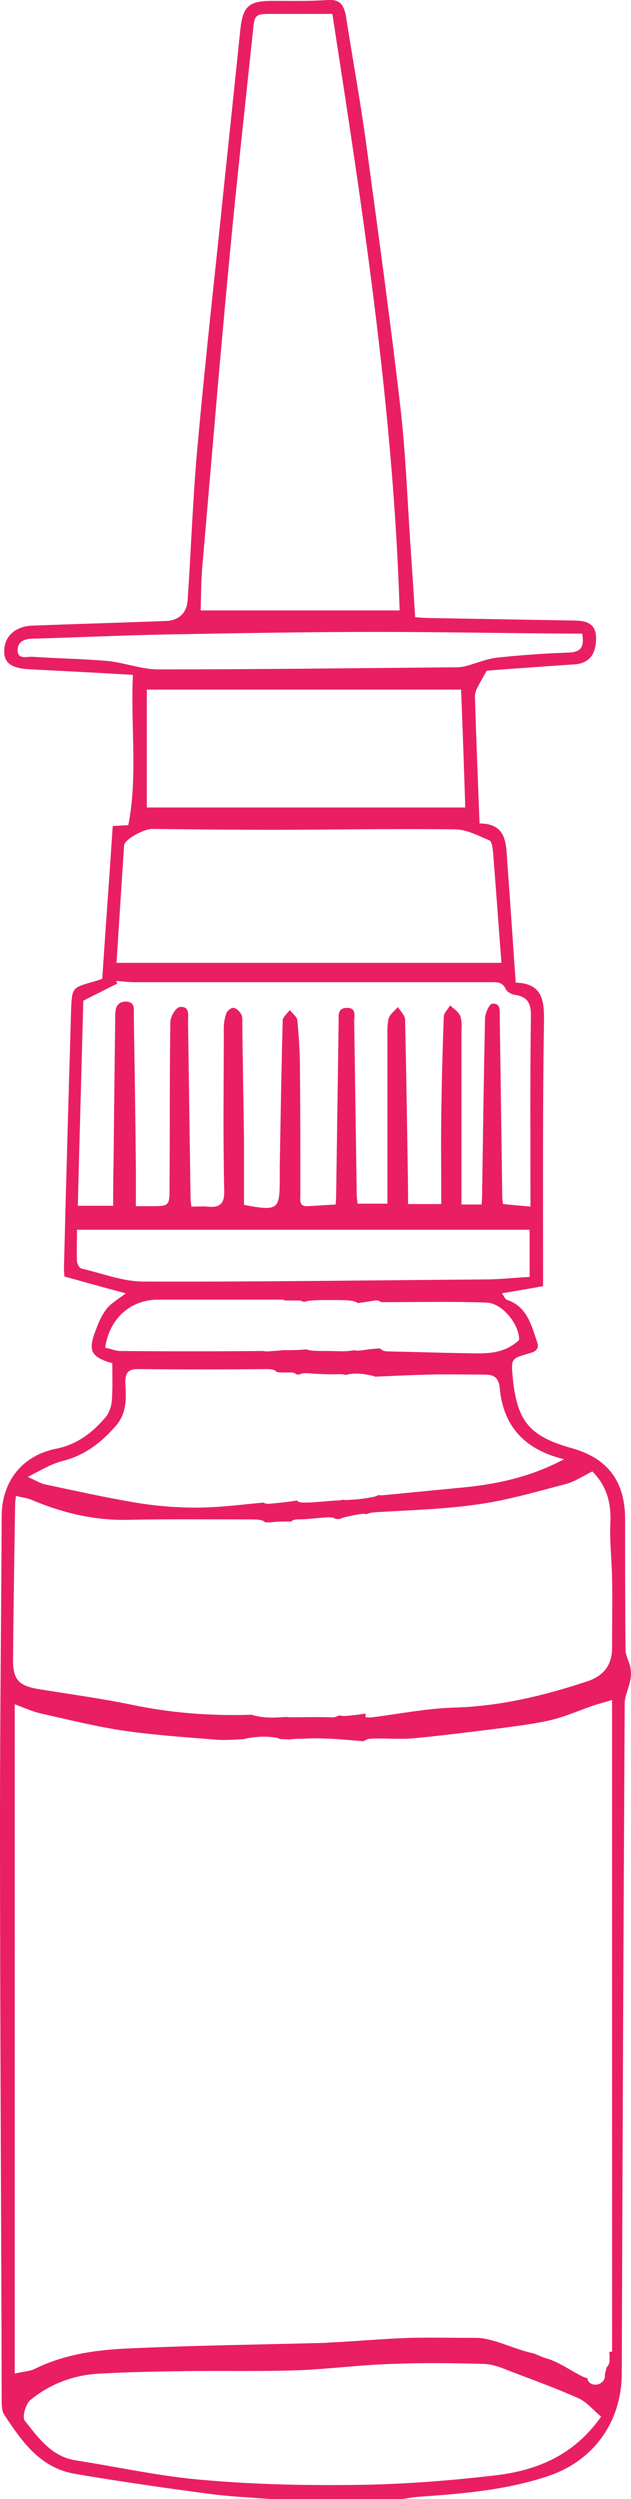 <?xml version="1.0" encoding="utf-8"?>
<!-- Generator: Adobe Illustrator 19.2.0, SVG Export Plug-In . SVG Version: 6.00 Build 0)  -->
<svg version="1.1" id="Layer_1" xmlns="http://www.w3.org/2000/svg" xmlns:xlink="http://www.w3.org/1999/xlink" x="0px" y="0px"
	 viewBox="0 0 150 593.6" style="enable-background:new 0 0 150 593.6;" xml:space="preserve">
<style type="text/css">
	.st0{fill:#E91E63;}
</style>
<g id="nasalspray-bottle">
	<path class="st0" d="M149.8,395.8c-0.3-1.3-1.1-2.6-1.1-3.9c-0.1-10.4-0.1-20.9-0.1-31.3c-0.1-8.9-4.2-14.2-12.6-16.6
		c-10.1-2.8-13.1-6.4-14.1-16.7c-0.4-4.5-0.5-4.6,3.8-5.8c1.4-0.4,2.6-0.9,2-2.7c-1.4-4.1-2.4-8.5-7.3-10.1
		c-0.3-0.1-0.4-0.6-1.1-1.5c3.5-0.6,6.5-1.1,9.8-1.7c0-1.3,0-2.4,0-3.5c0-19.6-0.1-39.2,0.2-58.7c0.1-5.2,0-9.7-6.7-9.9
		c-0.7-9.8-1.3-19.1-2-28.5c-0.3-4.5-0.1-9.3-6.6-9.3c-0.4-10.3-0.8-20.2-1.1-30.2c0-0.6,0.2-1.3,0.5-1.9c0.6-1.2,1.3-2.4,2.3-4.2
		c6.5-0.5,13.7-1,20.9-1.5c3.3-0.2,5.1-2.3,5.1-6.1c0-3-1.4-4.2-4.9-4.3c-11.6-0.2-23.1-0.4-34.7-0.6c-1.1,0-2.1-0.1-3.4-0.2
		c-0.4-6.3-0.8-12.3-1.2-18.2c-0.7-10.5-1.1-21.1-2.3-31.5c-2.4-20.8-5.3-41.6-8.1-62.4c-1.4-10.3-3.3-20.6-4.9-30.9
		C81.7,1.3,80.9-0.2,78,0c-4.3,0.3-8.7,0.2-13.1,0.2c-5.9,0-7.2,1.3-7.8,7.1c-1.7,16.6-3.5,33.3-5.2,49.9
		c-1.8,16.8-3.6,33.7-5.1,50.5c-1,11.6-1.4,23.3-2.2,34.9c-0.2,3-2.1,4.8-5.2,4.9c-10.5,0.4-21.1,0.7-31.6,1.1
		c-4.1,0.1-6.8,2.5-6.8,6.1c0,2.9,1.8,4.1,6.4,4.3c7.9,0.4,15.8,0.8,24.2,1.3c-0.6,12,1.2,23.9-1.1,35.7c-1.4,0.1-2.5,0.1-3.7,0.2
		c-0.8,12.2-1.7,24.2-2.5,36.3c-0.8,0.3-1.5,0.5-2.2,0.7c-4.9,1.4-5,1.4-5.2,6.7c-0.6,20.5-1.2,41-1.7,61.4c0,0.6,0.1,1.2,0.1,1.9
		c4.7,1.3,9.3,2.6,14.6,4c-2,1.5-3.5,2.4-4.5,3.6c-1.1,1.4-1.9,3.1-2.5,4.8c-2.1,5.2-1.4,6.7,3.8,8.2c0,2.9,0.1,5.9-0.1,8.8
		c-0.1,1.3-0.6,2.9-1.4,3.9c-3.1,3.7-6.8,6.6-11.8,7.6c-8.1,1.6-12.9,7.7-13,15.8C0.3,384,0,408,0,432.1C0,478,0.3,524,0.4,569.9
		c0,1.2,0,2.6,0.5,3.5c4.2,6.4,8.6,12.8,16.9,14.2c10.5,1.8,21,3.3,31.5,4.7c5,0.7,10.1,0.9,15.1,1.3h31c1.6-0.2,3.2-0.5,4.8-0.6
		c10.2-0.7,20.4-1.6,30.2-4.9c10.7-3.6,17.3-12.8,17.4-24.1c0.2-53.1,0.4-106.3,0.7-159.4c0-1.8,1-3.6,1.3-5.4
		C150.1,398.1,150,396.9,149.8,395.8z M48.1,134.5c2.1-24.2,4.1-48.5,6.4-72.7c1.7-18.1,3.7-36.1,5.6-54.1c0.4-4.3,0.5-4.4,4.7-4.4
		c4.6,0,9.1,0,14.2,0c7.3,47.1,14.5,93.9,16,141.7H47.7C47.8,141.5,47.8,138,48.1,134.5z M25.6,157c-5.9-0.5-11.9-0.6-17.9-1
		c-1.3-0.1-3.5,0.8-3.5-1.6c0-2,1.6-2.7,3.7-2.7c10.6-0.3,21.3-0.8,31.9-1c16.5-0.3,33-0.6,49.5-0.6c15.2,0,30.4,0.3,45.6,0.4
		c1.1,0,2.2,0,3.5,0c0.5,3.1-0.2,4.4-3.2,4.5c-5.7,0.2-11.3,0.6-17,1.2c-2.5,0.3-4.9,1.3-7.4,2c-0.8,0.2-1.6,0.3-2.4,0.3
		c-23.7,0.2-47.4,0.5-71.1,0.5C33.4,158.9,29.5,157.4,25.6,157z M110.6,191.8H34.9v-28h74.7C110,173.4,110.3,182.5,110.6,191.8z
		 M29.5,200.8c0.1-1.4,4.6-3.9,6.7-3.9c9.5,0.1,19,0.2,28.5,0.2c14.5,0,29-0.3,43.5-0.1c2.7,0,5.5,1.5,8.1,2.6
		c0.6,0.2,0.8,1.8,0.9,2.7c0.7,8.7,1.3,17.4,2,26.4H27.7C28.3,219.3,28.9,210,29.5,200.8z M19.8,237.7c3.1-1.6,5.6-2.8,8.1-4.1
		l-0.3-0.6c1.5,0.1,3,0.3,4.5,0.3c28.2,0,56.4,0,84.6,0c1.5,0,2.7-0.1,3.5,1.6c0.3,0.7,1.4,1.3,2.2,1.4c3.4,0.5,3.9,2.5,3.8,5.5
		c-0.2,14.1-0.1,28.2-0.1,42.3c0,0.8,0,1.6,0,2.5c-2.3-0.2-4.3-0.4-6.5-0.6c-0.1-0.6-0.2-1.2-0.2-1.7c-0.2-14.2-0.4-28.4-0.6-42.6
		c0-1.5,0.3-3.5-1.8-3.3c-0.7,0.1-1.7,2.3-1.7,3.5c-0.3,14.1-0.5,28.2-0.7,42.3c0,0.6-0.1,1.2-0.1,1.9h-4.8c0-1.1,0-2.2,0-3.2
		c0-12.5,0-25,0-37.4c0-1.4,0.2-2.9-0.3-4.2c-0.4-1-1.6-1.7-2.4-2.5c-0.5,0.9-1.5,1.8-1.5,2.7c-0.3,7.8-0.5,15.6-0.6,23.4
		c-0.1,7,0,14,0,21.1h-7.9c0-1.2,0-2.3,0-3.4c-0.2-13.5-0.4-27-0.7-40.4c0-1-1.1-2-1.7-3c-0.8,0.9-1.9,1.7-2.2,2.7
		c-0.4,1.5-0.3,3.2-0.3,4.8c0,13,0,26,0,39.2h-7.1c-0.1-0.8-0.2-1.5-0.2-2.3c-0.2-13.7-0.4-27.4-0.6-41c0-1.3,0.6-3.2-1.7-3.2
		c-2.3,0-2,1.8-2,3.3c-0.2,13.9-0.4,27.8-0.6,41.7c0,0.5-0.1,1-0.1,1.7c-2.3,0.1-4.5,0.3-6.7,0.4c-2.1,0.1-1.7-1.5-1.7-2.8
		c0-10.1,0-20.3-0.1-30.4c0-3.6-0.3-7.3-0.6-10.9c-0.1-0.9-1.2-1.7-1.8-2.5c-0.6,0.8-1.7,1.7-1.7,2.5c-0.3,11.6-0.5,23.1-0.7,34.7
		c0,0.9,0,1.8,0,2.7c0,7.6-0.3,7.9-8.5,6.4c0-5,0-10,0-15.1c-0.1-9.2-0.3-18.5-0.4-27.7c0-0.8,0.1-1.7-0.2-2.4
		c-0.4-0.7-1.1-1.5-1.9-1.6c-0.5-0.1-1.5,0.7-1.7,1.3c-0.4,1.1-0.6,2.3-0.6,3.5c0,12.9-0.2,25.8,0.1,38.6c0.1,3.3-1.2,4.1-4,3.8
		c-1.2-0.1-2.4,0-3.8,0c-0.1-0.8-0.2-1.4-0.2-1.9c-0.2-14-0.4-28-0.6-42c0-1.5,0.5-3.8-2-3.5c-0.9,0.1-2.2,2.3-2.2,3.5
		c-0.2,13.1-0.1,26.2-0.2,39.2c0,4.6,0,4.6-4.6,4.6c-1,0-2,0-3.4,0c0-3,0-5.8,0-8.6c-0.1-12.3-0.3-24.5-0.5-36.8
		c0-1.3,0.4-3.1-1.8-3.2c-2.2,0-2.6,1.5-2.6,3.3c-0.2,13.8-0.3,27.6-0.5,41.4c0,1.2,0,2.4,0,3.8h-8.4
		C18.9,270.1,19.4,253.6,19.8,237.7z M19.3,301.3c-0.4-0.1-0.9-1-1-1.6c-0.1-2.4,0-4.8,0-7.6h107.6v11.2c-3.7,0.2-7.2,0.6-10.7,0.6
		c-27.1,0.2-54.3,0.6-81.5,0.5C28.9,304.3,24.1,302.4,19.3,301.3z M25,320.1c1-6.9,6-11.4,12.6-11.4c9,0,18,0,27,0h2.9
		c0,0.1,0,0.1,0,0.2h3.5c0.4,0,0.7,0.1,1,0.3c0.1,0,0.2,0,0.3,0c0.1,0,0.1,0,0.2,0c0.7-0.3,1.8-0.3,3.6-0.4c0.2,0,0.4,0,0.6,0
		c5,0,7.3-0.1,8.3,0.7c1.2-0.1,2.3-0.3,3.5-0.5c0,0,0,0,0.1,0c0,0,0,0,0,0c0.2,0,0.4-0.1,0.6-0.1c0.6-0.1,1,0.1,1.4,0.4
		c8.6,0,16.8-0.2,25,0.1c3.9,0.1,7.9,5.3,7.8,8.9c-4.2,3.9-9.2,3.1-14.1,3.1c-5.7-0.1-11.3-0.3-17-0.4c-0.9,0-1.5-0.2-1.9-0.7
		c-1.6,0-3.2,0.3-4.9,0.5c-0.2,0-0.4,0-0.5,0c-0.3,0-0.6,0-1-0.1c-0.1,0.1-0.2,0.1-0.4,0.1c-1.8,0.3-3.6,0.1-5.4,0.1
		c-2.7,0-4.4,0-5.4-0.4c0,0,0,0,0,0c-1.7,0.2-3.3,0.2-5,0.2c-0.1,0-0.2,0-0.3,0c-1.3,0.1-2.5,0.2-3.8,0.3c-0.4,0-0.7,0-1-0.1
		c-11.4,0.1-22.7,0.1-34.1,0C27.6,320.9,26.4,320.4,25,320.1z M14.6,347.1c5.4-1.3,9.5-4.4,13-8.5c2.6-3,2.4-6.6,2.2-10.1
		c-0.1-2.6,0.9-3.4,3.3-3.3c10.1,0.1,20.3,0.1,30.4,0c1.2,0,1.9,0.2,2.3,0.7c0.6,0.1,1.2,0.1,1.8,0.1c0.5,0,1,0,1.6,0
		c0.6,0,1,0.2,1.4,0.5c0.2,0,0.4,0,0.6,0c0.5-0.4,1.6-0.4,3.5-0.2c2,0.1,4,0.2,6.1,0.1c0.6,0,1.1,0.1,1.4,0.2
		c2.1-0.6,4.3-0.3,6.4,0.2c0.2,0,0.3,0.1,0.5,0.2c4.7-0.2,8.9-0.4,13-0.5c4.3-0.1,8.5,0,12.8,0c2.1,0,3.6,0.3,3.9,3.2
		c0.8,9.1,6,14.7,15.3,16.9c-7.9,4.2-15.8,5.9-23.9,6.7c-6.2,0.6-12.4,1.2-18.6,1.8c-0.7,0.1-1.2,0.1-1.7,0
		c-0.2,0.2-0.5,0.3-0.9,0.4c-2.2,0.5-4.4,0.7-6.7,0.8c-0.3,0-0.5,0-0.7-0.1c-0.3,0.1-0.8,0.2-1.3,0.2c-2.6,0.1-5.2,0.5-7.8,0.5
		c-0.8,0-1.5,0-1.9-0.5c-2.3,0.4-4.5,0.6-6.8,0.8c-0.5,0-0.9-0.1-1.2-0.3c-5.3,0.5-10.7,1.2-16,1.2c-4.8,0-9.7-0.4-14.4-1.2
		c-7.2-1.2-14.3-2.8-21.4-4.3c-1.1-0.2-2.2-0.9-4.2-1.8C9.6,349.3,12,347.8,14.6,347.1z M117.4,588c-10.2,1.2-20.6,2-30.8,2.2
		c-12.6,0.2-25.2,0-37.8-1.1c-10.3-0.8-20.6-3.1-30.8-4.7c-5.8-0.9-8.9-5.4-12.1-9.4c-0.7-0.8,0.2-4,1.3-4.9
		c4.7-3.9,10.4-6,16.5-6.3c7-0.4,13.9-0.5,20.9-0.6c8.8-0.1,17.6,0.1,26.4-0.2c7.4-0.3,14.8-1.3,22.2-1.5c7.3-0.3,14.7-0.2,22,0
		c2,0.1,4.1,0.9,6,1.7c5.5,2.1,11.1,4.1,16.4,6.5c2,0.9,3.5,2.9,5.3,4.3C136.4,583.3,127.4,586.9,117.4,588z M145.1,558.6l-0.3,0.1
		c0,0.2,0.1,0.4,0.1,0.6v1.4c0,0.7-0.3,1.2-0.7,1.6c-0.1,0.4-0.2,0.8-0.3,1.2c0,0.2-0.1,0.3-0.1,0.4v0.4c0,2.4-3.7,3-4.2,0.6
		c-0.3-0.1-0.6-0.2-0.9-0.3c-2.9-1.4-5.7-3.5-8.7-4.4c-1.1-0.3-2.1-0.8-3.1-1.2c-4.1-0.8-8.2-3-12.3-3.6c-0.7-0.1-1.3-0.1-2-0.1
		c-5.2,0-10.1-0.1-15,0c-6.4,0.2-12.7,0.8-19,1.1c-0.5,0-1,0.1-1.5,0.1c-15.4,0.4-30.8,0.6-46.1,1.3c-7.7,0.3-15.4,1.3-22.6,4.8
		c-1.3,0.7-3,0.7-4.9,1.2v-159c2.1,0.8,4.1,1.7,6.2,2.2c6.3,1.4,12.7,3,19.1,4c7.4,1.1,14.8,1.6,22.3,2.2c2.3,0.2,4.6,0,6.9-0.1
		c0.1,0,0.1,0,0.2-0.1c2.6-0.5,5.1-0.7,7.7-0.2c0.3,0.1,0.6,0.2,0.8,0.3c0.8,0,1.6,0,2.4,0.1c0.1-0.1,0.2-0.1,0.3-0.1
		c0.9-0.1,1.8-0.1,2.7-0.1c4.7-0.3,9.6,0.2,14.3,0.6c0.5-0.3,1.1-0.6,1.5-0.6c3.4-0.2,6.9,0.2,10.3-0.1c6.4-0.6,12.8-1.4,19.2-2.2
		c4.5-0.6,9-1.1,13.4-2.1c3.4-0.8,6.6-2.2,10-3.4c1.5-0.5,3-0.9,4.7-1.4V558.6z M145.5,391.4c0,4.1-2,6.7-6,8
		c-10.3,3.4-20.7,5.9-31.6,6.2c-6.5,0.2-13,1.5-19.4,2.3c-0.6,0.1-1.2,0-1.6,0c0-0.3,0-0.6,0-0.9c-1.7,0.3-3.4,0.5-5.1,0.6
		c-0.3,0-0.5,0-0.7-0.1c-0.2,0-0.4,0-0.7,0c-0.4,0.3-1,0.5-1.9,0.4c-3.3-0.1-6.5,0-10.2,0c0,0,0-0.1,0-0.1c-2.9,0.2-5.6,0.4-8.5-0.5
		c0,0,0,0-0.1,0c-9.6,0.3-19-0.4-28.5-2.4c-7.3-1.5-14.7-2.5-22.1-3.7c-4.7-0.8-6-2.3-6-6.9c0.1-12.4,0.3-24.7,0.5-37.1
		c0-0.5,0.1-1,0.2-1.9c1.4,0.4,2.7,0.5,3.8,1c7.4,3.1,14.9,4.9,23,4.7c9.3-0.2,18.6-0.1,28-0.1c2.6,0,3.8,0,4.4,0.7c0.5,0,1,0,1.4,0
		c1.4-0.2,2.7-0.2,4.2-0.2c0.2,0,0.4,0,0.5,0.1c0,0,0,0,0,0c0.3-0.4,0.9-0.6,1.7-0.6c2.4,0,4.8-0.4,7.2-0.5c0.8,0,1.4,0.1,1.8,0.4
		c0.4,0,0.7,0,1.1,0c0.2-0.1,0.4-0.3,0.6-0.3c1.5-0.4,3-0.7,4.5-0.9c0.4-0.1,0.8,0,1.1,0.1c0.5-0.3,1.1-0.4,2.1-0.5
		c8.2-0.5,16.4-0.7,24.6-1.9c7-1,13.8-3,20.7-4.8c2.2-0.6,4.1-1.9,6.3-3c3.4,3.4,4.5,7.4,4.3,12.2c-0.2,4.3,0.3,8.6,0.4,12.9
		C145.6,380.3,145.5,385.8,145.5,391.4z"/>
</g>
</svg>
